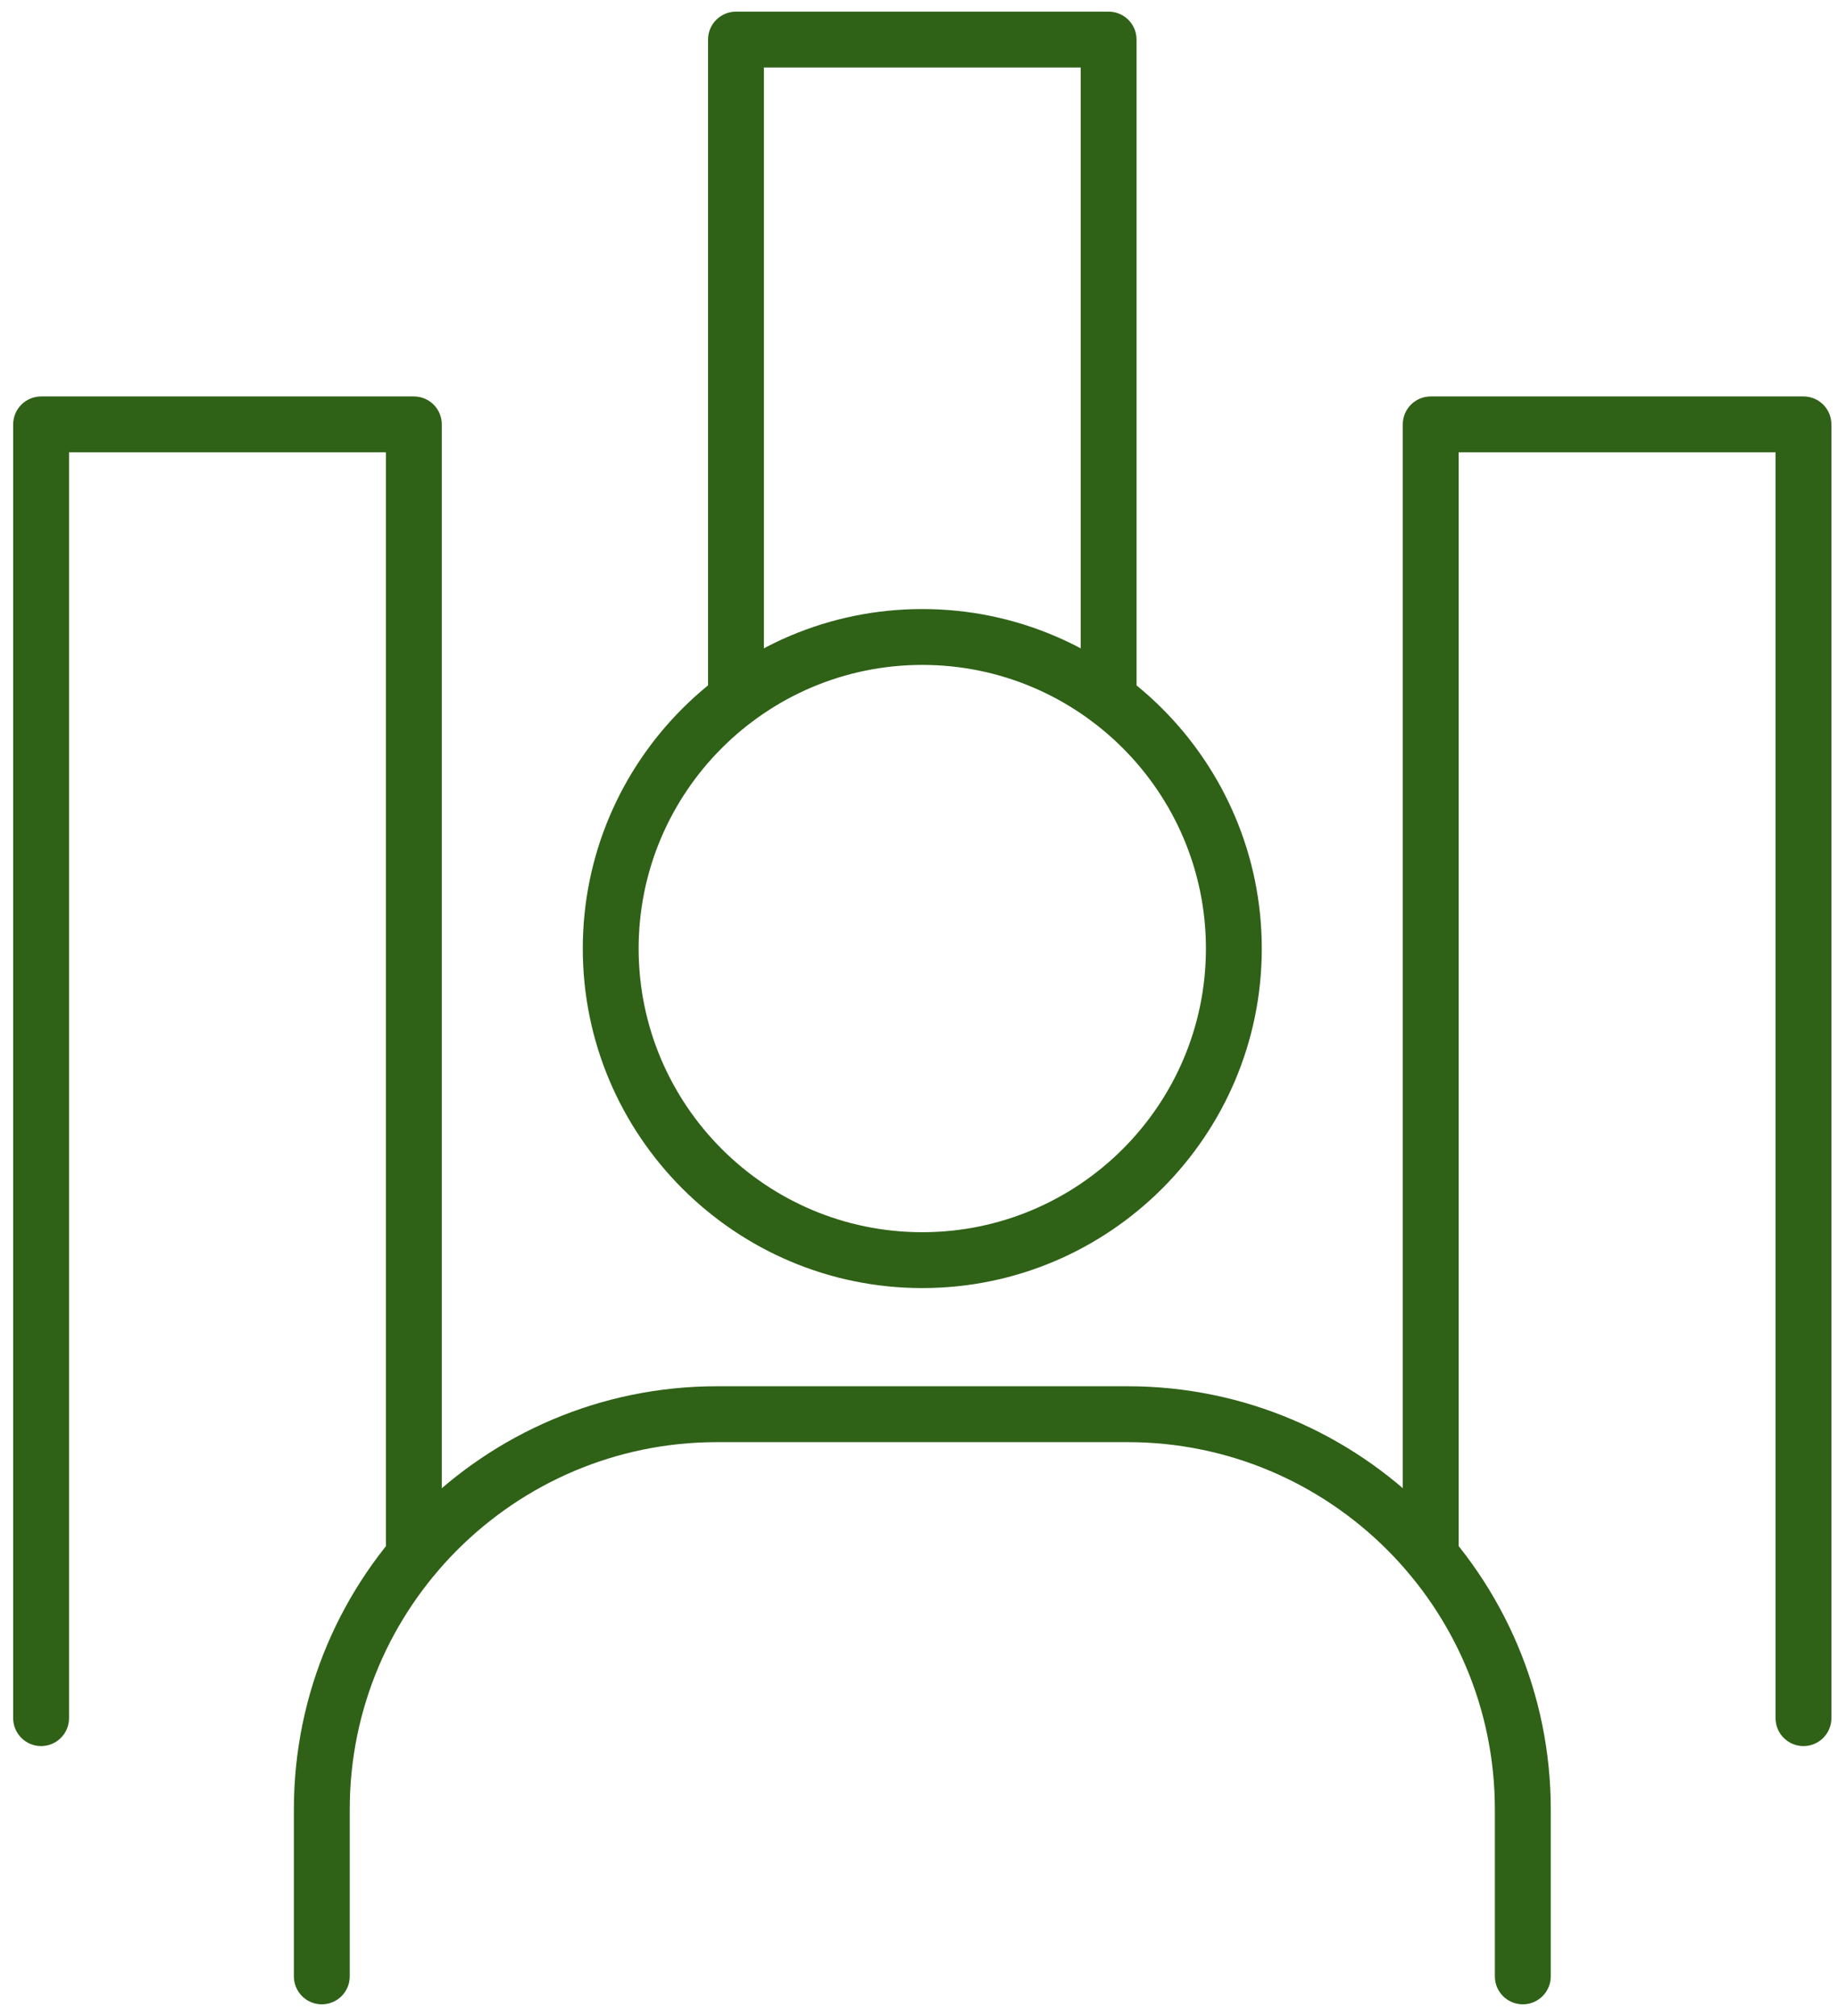 <svg fill="none" height="102" viewBox="0 0 93 102" width="93" xmlns="http://www.w3.org/2000/svg" xmlns:xlink="http://www.w3.org/1999/xlink"><clipPath id="clip0_12153_3111"><path d="m0 0h92v100.821h-92z" transform="matrix(1 0 0 1 .667 .59)"/></clipPath><g clip-path="url(#clip0_12153_3111)"><path d="m46.666 65.172c-9.472 0-17.178-7.706-17.178-17.178 0-9.472 7.706-17.178 17.178-17.178 9.472 0 17.178 7.706 17.178 17.178 0 9.472-7.706 17.178-17.178 17.178zm0-31.53c-7.914 0-14.352 6.438-14.352 14.352 0 7.914 6.438 14.352 14.352 14.352 7.914 0 14.352-6.438 14.352-14.352 0-7.914-6.438-14.352-14.352-14.352z" fill="#2f6117"/><path d="m77.051 101.411c-.781 0-1.413-.633-1.413-1.413v-8.449c0-10.246-8.336-18.582-18.582-18.582h-20.778c-10.246 0-18.582 8.336-18.582 18.582v8.449c0 .78-.632 1.413-1.413 1.413-.781 0-1.413-.633-1.413-1.413v-8.449c0-11.805 9.604-21.409 21.409-21.409h20.778c11.805 0 21.409 9.604 21.409 21.409v8.449c0 .78-.633 1.413-1.413 1.413z" fill="#2f6117"/><path d="m2.08 88.345c-.781 0-1.413-.633-1.413-1.413v-65.46c0-.78.633-1.413 1.413-1.413h18.861c.781 0 1.413.633 1.413 1.413v57.245c0 .78-.632 1.413-1.413 1.413-.781 0-1.413-.633-1.413-1.413v-55.832h-16.035v64.047c0 .78-.633 1.413-1.413 1.413z" fill="#2f6117"/><path d="m91.253 88.345c-.781 0-1.413-.633-1.413-1.413v-64.047h-16.035v55.832c0 .78-.632 1.413-1.413 1.413-.781 0-1.413-.633-1.413-1.413v-57.245c0-.78.632-1.413 1.413-1.413h18.861c.781 0 1.413.633 1.413 1.413v65.46c0 .78-.632 1.413-1.413 1.413z" fill="#2f6117"/><path d="m56.094 36.768c-.781 0-1.413-.633-1.413-1.413v-31.939h-16.029v31.939c0 .78-.633 1.413-1.413 1.413-.781 0-1.413-.633-1.413-1.413v-33.352c0-.78.632-1.413 1.413-1.413h18.856c.781 0 1.413.633 1.413 1.413v33.352c0 .78-.633 1.413-1.413 1.413z" fill="#2f6117"/></g></svg>